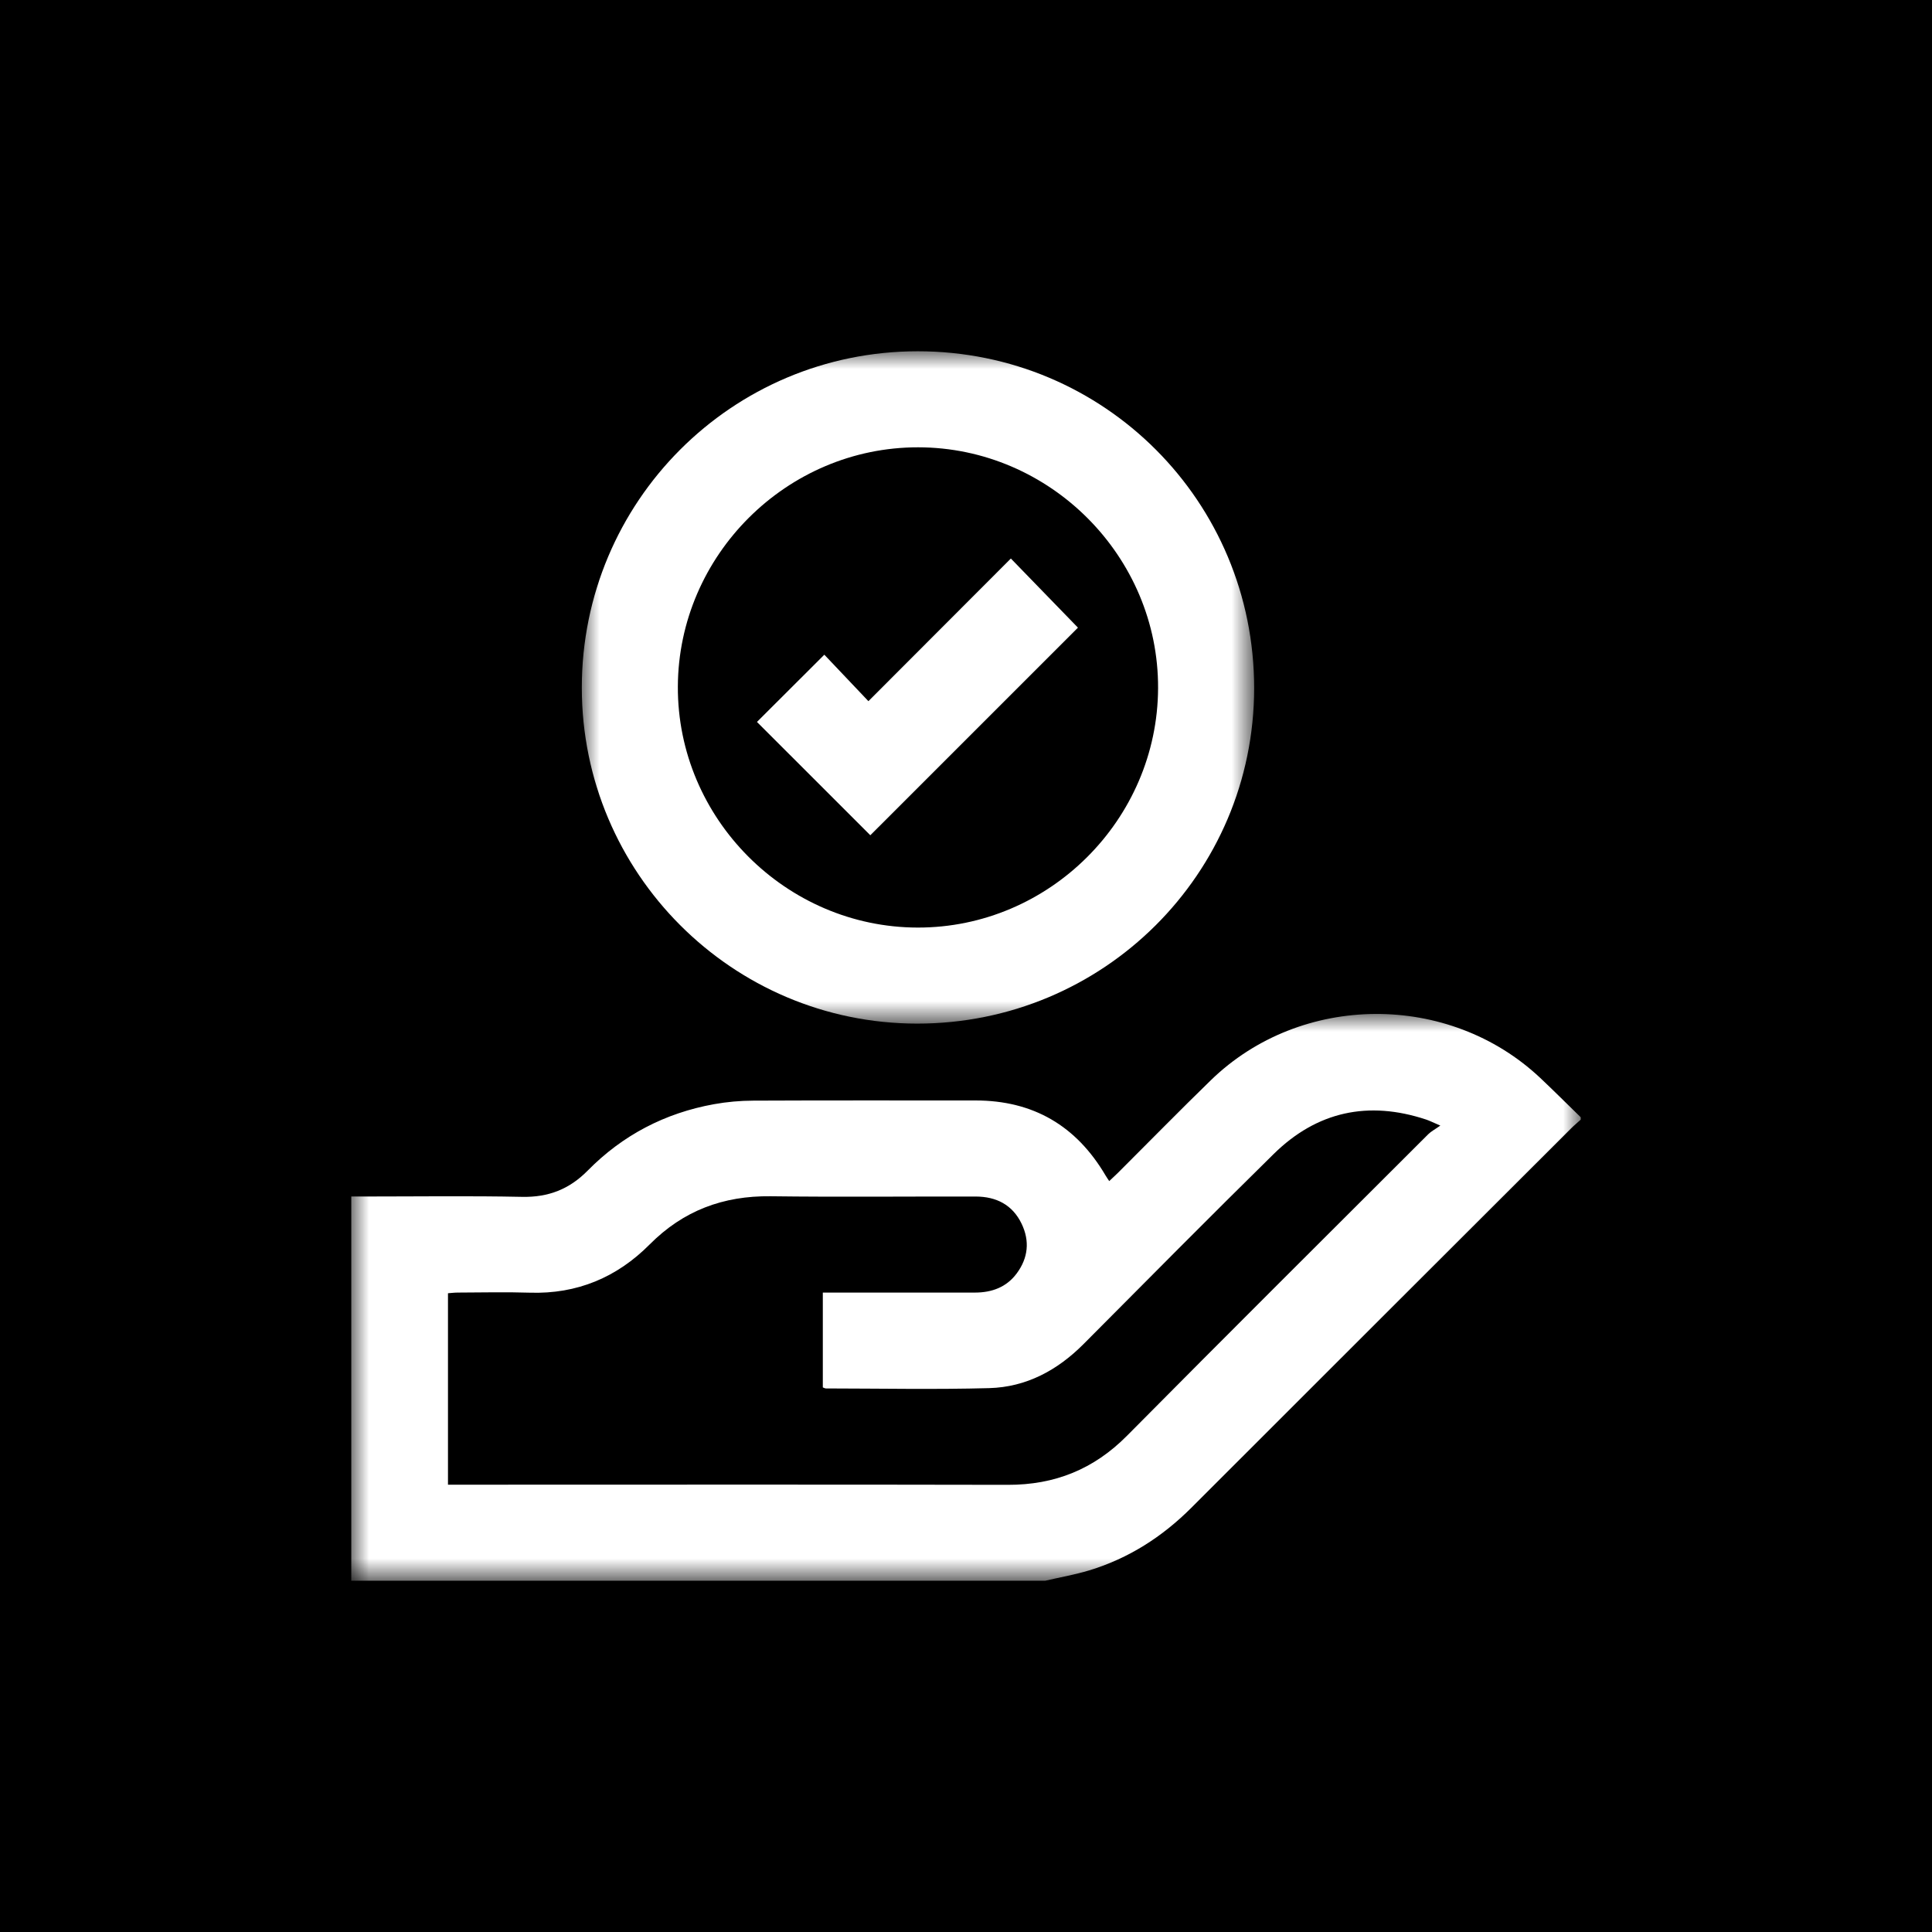 <?xml version="1.0" encoding="UTF-8"?>
<svg width="55px" height="55px" viewBox="0 0 55 55" version="1.1" xmlns="http://www.w3.org/2000/svg" xmlns:xlink="http://www.w3.org/1999/xlink">
    <title>503D5AD6-2821-4791-B89B-02060BE081C7</title>
    <defs>
        <polygon id="path-1" points="0 0 35 0 35 16.135 0 16.135"></polygon>
        <polygon id="path-3" points="0 0 19.14 0 19.14 19.14 0 19.14"></polygon>
    </defs>
    <g id="DISEÑO" stroke="none" stroke-width="1" fill="none" fill-rule="evenodd">
        <g id="RAMON-SOLER-WIREFRAME-Contract-RS" transform="translate(-349, -2060)">
            <g id="icon-GAMA-PRODUCTOS-elevamos-experiencia-huesped" transform="translate(349, 2060)">
                <rect id="Rectangle-Copy-12" fill="#000000" x="0" y="0" width="55" height="55"></rect>
                <g id="Group-9" transform="translate(10, 10)">
                    <g id="Group-3" transform="translate(0, 18.865)">
                        <mask id="mask-2" fill="white">
                            <use xlink:href="#path-1"></use>
                        </mask>
                        <g id="Clip-2"></g>
                        <path d="M31.003,3.178 C30.782,3.083 30.692,3.037 30.598,3.006 C28.955,2.461 27.492,2.774 26.26,3.986 C24.441,5.775 22.646,7.589 20.846,9.398 C20.102,10.145 19.216,10.623 18.161,10.652 C16.613,10.694 15.063,10.663 13.514,10.661 C13.483,10.661 13.453,10.642 13.424,10.632 L13.424,7.932 C13.573,7.932 13.698,7.932 13.822,7.932 C15.132,7.932 16.442,7.932 17.752,7.932 C18.234,7.932 18.652,7.781 18.945,7.385 C19.27,6.946 19.32,6.464 19.082,5.97 C18.822,5.431 18.36,5.2 17.78,5.198 C15.832,5.194 13.884,5.215 11.936,5.19 C10.589,5.174 9.453,5.598 8.495,6.561 C7.564,7.499 6.428,7.978 5.085,7.935 C4.402,7.913 3.718,7.93 3.034,7.932 C2.937,7.932 2.84,7.945 2.753,7.951 L2.753,13.401 C2.906,13.401 3.041,13.401 3.175,13.401 C8.346,13.401 13.518,13.394 18.689,13.405 C20.026,13.409 21.138,12.962 22.084,12.007 C24.93,9.134 27.797,6.283 30.658,3.425 C30.738,3.345 30.844,3.291 31.003,3.178 L31.003,3.178 Z M-9.13242275e-06,16.135 L-9.13242275e-06,5.197 C0.147,5.197 0.268,5.197 0.389,5.197 C1.881,5.197 3.374,5.176 4.866,5.207 C5.613,5.222 6.209,4.989 6.73,4.46 C7.724,3.45 8.931,2.821 10.326,2.569 C10.693,2.503 11.071,2.469 11.445,2.468 C13.552,2.458 15.66,2.464 17.768,2.463 C19.415,2.462 20.643,3.186 21.474,4.6 C21.502,4.648 21.534,4.692 21.577,4.758 C21.67,4.67 21.753,4.595 21.833,4.516 C22.712,3.639 23.581,2.751 24.471,1.886 C27.035,-0.606 31.246,-0.63 33.85,1.824 C34.239,2.191 34.617,2.569 35,2.941 L35,3.009 C34.908,3.093 34.812,3.172 34.724,3.26 C31.121,6.858 27.516,10.455 23.916,14.057 C23.088,14.885 22.13,15.499 21.009,15.84 C20.599,15.964 20.174,16.038 19.756,16.135 L-9.13242275e-06,16.135 Z" id="Fill-1" fill="#FFFFFF" mask="url(#mask-2)"></path>
                    </g>
                    <g id="Group-6" transform="translate(6.563, 0)">
                        <mask id="mask-4" fill="white">
                            <use xlink:href="#path-3"></use>
                        </mask>
                        <g id="Clip-5"></g>
                        <path d="M9.563,16.406 C13.302,16.411 16.389,13.337 16.405,9.593 C16.422,5.842 13.331,2.738 9.576,2.734 C5.837,2.73 2.75,5.804 2.734,9.546 C2.719,13.297 5.81,16.401 9.563,16.406 M1.49213974e-13,9.578 C-0.001,4.282 4.273,0.001 9.562,-4.58645044e-05 C14.873,-0.001 19.144,4.278 19.14,9.595 C19.136,14.876 14.845,19.144 9.544,19.14 C4.278,19.136 0.001,14.851 1.49213974e-13,9.578" id="Fill-4" fill="#FFFFFF" mask="url(#mask-4)"></path>
                    </g>
                    <path d="M13.467,8.638 C13.885,9.078 14.307,9.523 14.722,9.961 C16.095,8.586 17.443,7.237 18.777,5.9 C19.453,6.597 20.081,7.244 20.687,7.868 C18.751,9.804 16.75,11.804 14.776,13.778 C13.707,12.71 12.616,11.619 11.549,10.552 C12.148,9.954 12.782,9.322 13.467,8.638" id="Fill-7" fill="#FFFFFF"></path>
                </g>
            </g>
        </g>
    </g>
</svg>